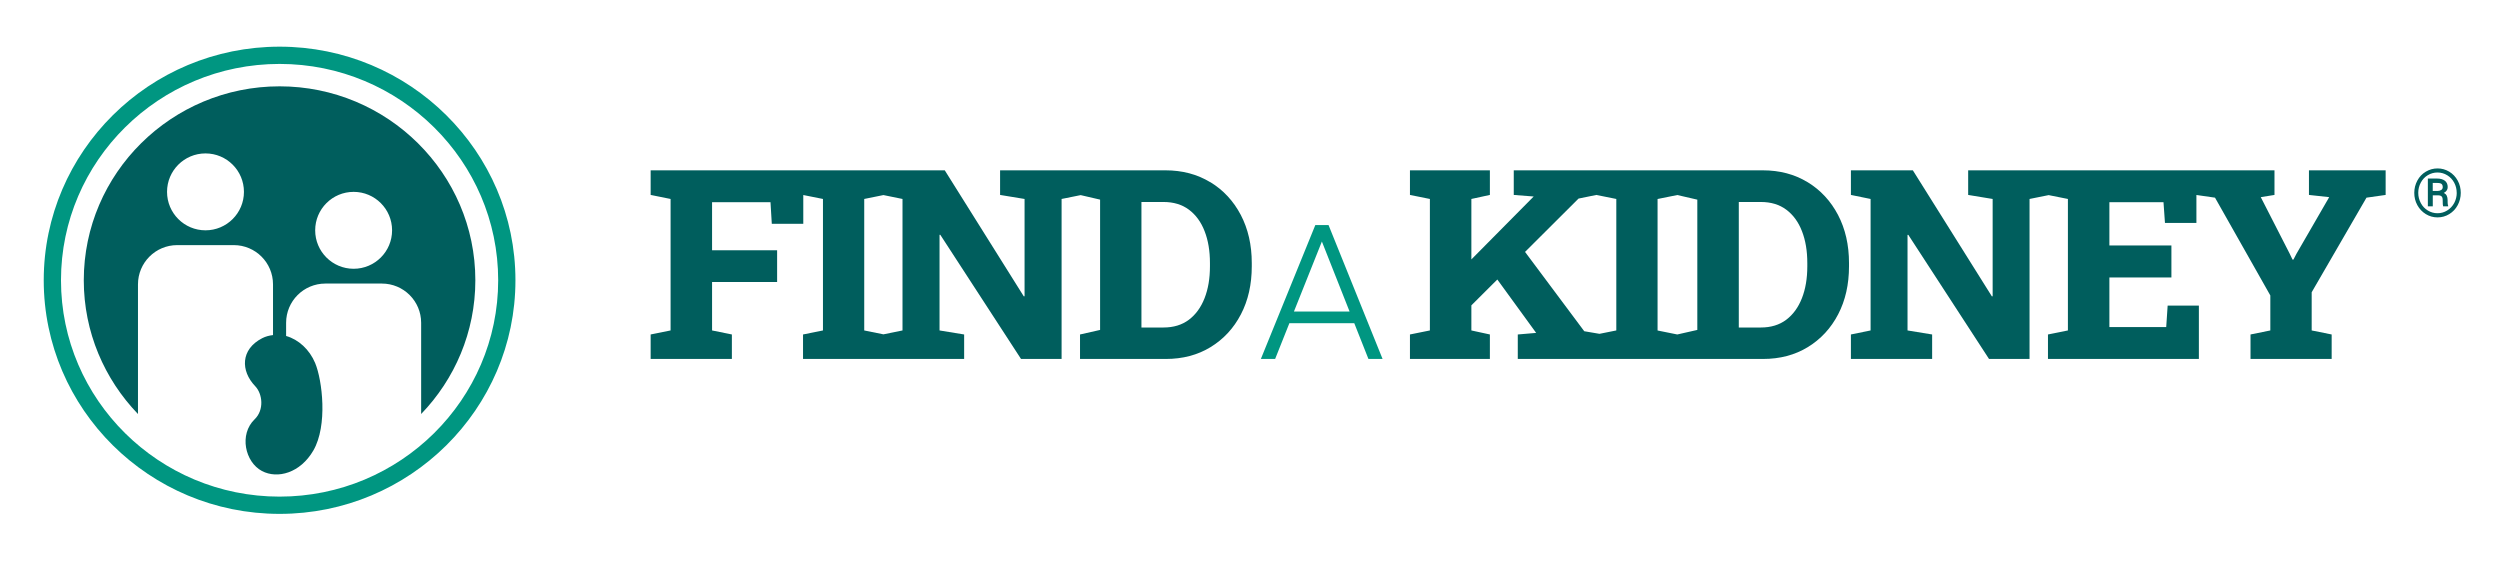<svg id="Layer_1" xmlns="http://www.w3.org/2000/svg" viewBox="0 0 578 129.6">
  <defs>
    <style>
      .cls-1 {
        fill: #005e5d;
      }

      .cls-2 {
        fill: #009681;
      }
    </style>
  </defs>
  <g>
    <path class="cls-2" d="M64.64,10.79c-30.07,0-54.53,24.23-54.53,54.01s24.46,54.01,54.53,54.01,54.53-24.23,54.53-54.01S94.7,10.79,64.64,10.79ZM64.64,114.82c-27.87,0-50.54-22.44-50.54-50.02S36.77,14.78,64.64,14.78s50.54,22.44,50.54,50.02-22.67,50.02-50.54,50.02Z"/>
    <path class="cls-2" d="M304.1,52.04l-12.59,30.95h3.3l3.29-8.26h15.01l3.27,8.26h3.27l-12.49-30.95h-3.06ZM299.16,72.02l6.46-16.18,6.4,16.18h-12.86Z"/>
  </g>
  <g>
    <path class="cls-1" d="M417.91,42.12c-3-1.83-6.45-2.74-10.36-2.74h-57.57v5.69l4.61.36-.06.06-14.35,14.49v-13.98l4.28-.93v-5.69h-18.48v5.69l4.61.93v30.4l-4.61.93v5.66h18.48v-5.66l-4.28-.93v-5.8l6-5.98,8.98,12.35h-.03l-4.22.36v5.66h56.7c3.91,0,7.37-.91,10.36-2.74s5.33-4.35,7.01-7.58c1.68-3.23,2.51-6.92,2.51-11.1v-.75c0-4.19-.85-7.9-2.54-11.13-1.7-3.23-4.04-5.75-7.04-7.58ZM373.68,76.4l-3.88.78-3.52-.6-13.69-18.34,12.37-12.33,4.11-.84v-.02.02s4.62.93,4.62.93v30.4ZM392.42,76.28l-4.63,1.05-4.56-.92v-30.4l4.56-.92,4.63,1.07v30.13ZM417.85,61.58c0,2.78-.41,5.23-1.24,7.35-.83,2.13-2.04,3.79-3.62,4.99-1.59,1.2-3.55,1.8-5.89,1.8h-5.09v-29.02h5.09c2.34,0,4.3.59,5.89,1.78s2.8,2.84,3.62,4.96c.83,2.12,1.24,4.57,1.24,7.37v.78Z"/>
    <path class="cls-1" d="M279.8,42.12c-3-1.83-6.45-2.74-10.36-2.74h-38.22v5.69l5.66.93v22.49l-.18.03-18.27-29.14h-68v5.69l4.61.93v30.4l-4.61.93v5.66h18.78v-5.66l-4.58-.93v-11.2h15.04v-7.34h-15.04v-11.11h13.51l.3,5h7.28v-6.66l4.55.91v30.4l-4.61.93v5.66h37.25v-5.66l-5.69-.93v-22.11h.18l18.66,28.7h9.38v-36.99l4.41-.89,4.49,1.04v30.13l-4.64,1.05v5.66h19.83c3.91,0,7.37-.91,10.36-2.74s5.33-4.35,7.01-7.58c1.68-3.23,2.51-6.92,2.51-11.1v-.75c0-4.19-.85-7.9-2.54-11.13-1.7-3.23-4.04-5.75-7.04-7.58ZM208.66,76.4l-4.41.9-4.44-.9v-30.4l4.44-.9,4.41.9v30.4ZM279.74,61.58c0,2.78-.41,5.23-1.24,7.35-.83,2.13-2.04,3.79-3.62,4.99-1.59,1.2-3.55,1.8-5.89,1.8h-5.09v-29.02h5.09c2.34,0,4.3.59,5.89,1.78s2.8,2.84,3.62,4.96c.83,2.12,1.24,4.57,1.24,7.37v.78Z"/>
    <polygon class="cls-1" points="533.83 39.38 533.83 45.07 538.51 45.58 530.96 58.64 530.24 60.02 530.03 60.02 529.34 58.58 522.69 45.58 525.86 45.07 525.86 39.38 455.04 39.38 455.04 45.07 460.7 46 460.7 68.49 460.52 68.52 442.25 39.38 432.48 39.38 427.93 39.38 427.93 45.07 432.48 46 432.48 76.4 427.93 77.33 427.93 82.99 446.71 82.99 446.71 77.33 441.02 76.4 441.02 54.3 441.2 54.3 459.86 82.99 469.23 82.99 469.23 46 473.65 45.11 478.1 46 478.1 76.4 473.49 77.33 473.49 82.99 508.38 82.99 508.38 70.65 501.16 70.65 500.83 75.62 487.69 75.62 487.69 64.15 502.03 64.15 502.03 56.75 487.69 56.75 487.69 46.75 500.2 46.75 500.54 51.54 507.81 51.54 507.81 45.08 512.11 45.7 524.9 68.31 524.9 76.4 520.32 77.33 520.32 82.99 539.08 82.99 539.08 77.33 534.46 76.4 534.46 67.57 547.13 45.7 551.56 45.07 551.56 39.38 533.83 39.38"/>
    <path class="cls-1" d="M64.64,19.96c-24.96,0-45.27,20.11-45.27,44.84,0,11.98,4.78,22.87,12.53,30.92v-29.98c0-5.01,4.06-9.07,9.07-9.07h13.08c5.01,0,9.07,4.06,9.07,9.07v11.73c-.84.1-1.68.3-2.5.72-5.04,2.59-4.99,7.58-1.63,11.08,1.73,1.8,2.12,5.52-.12,7.67-3.62,3.48-2.23,9.89,1.7,11.96,3.59,1.89,8.86.46,11.88-4.75,3.34-5.76,2.07-16.23.42-20.2-1.31-3.15-3.87-5.47-6.72-6.27v-3.05c0-5.01,4.06-9.07,9.07-9.07h13.08c5.01,0,9.07,4.06,9.07,9.07v21.09c7.76-8.05,12.53-18.94,12.53-30.92,0-24.72-20.31-44.84-45.27-44.84ZM47.51,53.25c-4.91,0-8.89-3.98-8.89-8.89s3.98-8.89,8.89-8.89,8.89,3.98,8.89,8.89-3.98,8.89-8.89,8.89ZM81.76,62.14c-4.91,0-8.89-3.98-8.89-8.89s3.98-8.89,8.89-8.89,8.89,3.98,8.89,8.89-3.98,8.89-8.89,8.89Z"/>
  </g>
  <path class="cls-1" d="M558.18,44.59c0-1.02.24-1.96.71-2.84s1.12-1.56,1.96-2.06,1.74-.75,2.71-.75,1.87.25,2.7.75,1.48,1.19,1.96,2.06.71,1.82.71,2.84-.24,1.96-.71,2.84-1.12,1.56-1.95,2.07c-.83.51-1.73.76-2.71.76s-1.88-.25-2.71-.76-1.48-1.19-1.96-2.07-.71-1.82-.71-2.85ZM567.99,44.58c0-.84-.19-1.61-.57-2.33-.38-.72-.91-1.29-1.6-1.72s-1.45-.65-2.27-.65-1.55.21-2.24.62c-.69.41-1.23.98-1.62,1.71s-.59,1.52-.59,2.37.2,1.65.59,2.37c.39.73.93,1.3,1.62,1.72.69.42,1.44.63,2.24.63s1.56-.21,2.25-.64c.69-.43,1.23-1.01,1.62-1.73.38-.73.58-1.51.58-2.35ZM562.46,45.16v2.55h-1.14v-6.43h2.13c.77,0,1.37.17,1.81.51.43.34.65.83.65,1.46,0,.59-.3,1.04-.91,1.36.33.15.56.36.69.64.13.28.2.63.2,1.04s0,.7.03.87.05.32.1.43v.12h-1.17c-.07-.17-.1-.66-.1-1.47,0-.38-.08-.66-.25-.83-.17-.17-.44-.25-.83-.25h-1.2ZM562.46,44.15h1.08c.35,0,.64-.08.87-.23s.35-.37.35-.64c0-.35-.09-.6-.27-.75s-.5-.23-.97-.23h-1.07v1.86Z"/>
</svg>